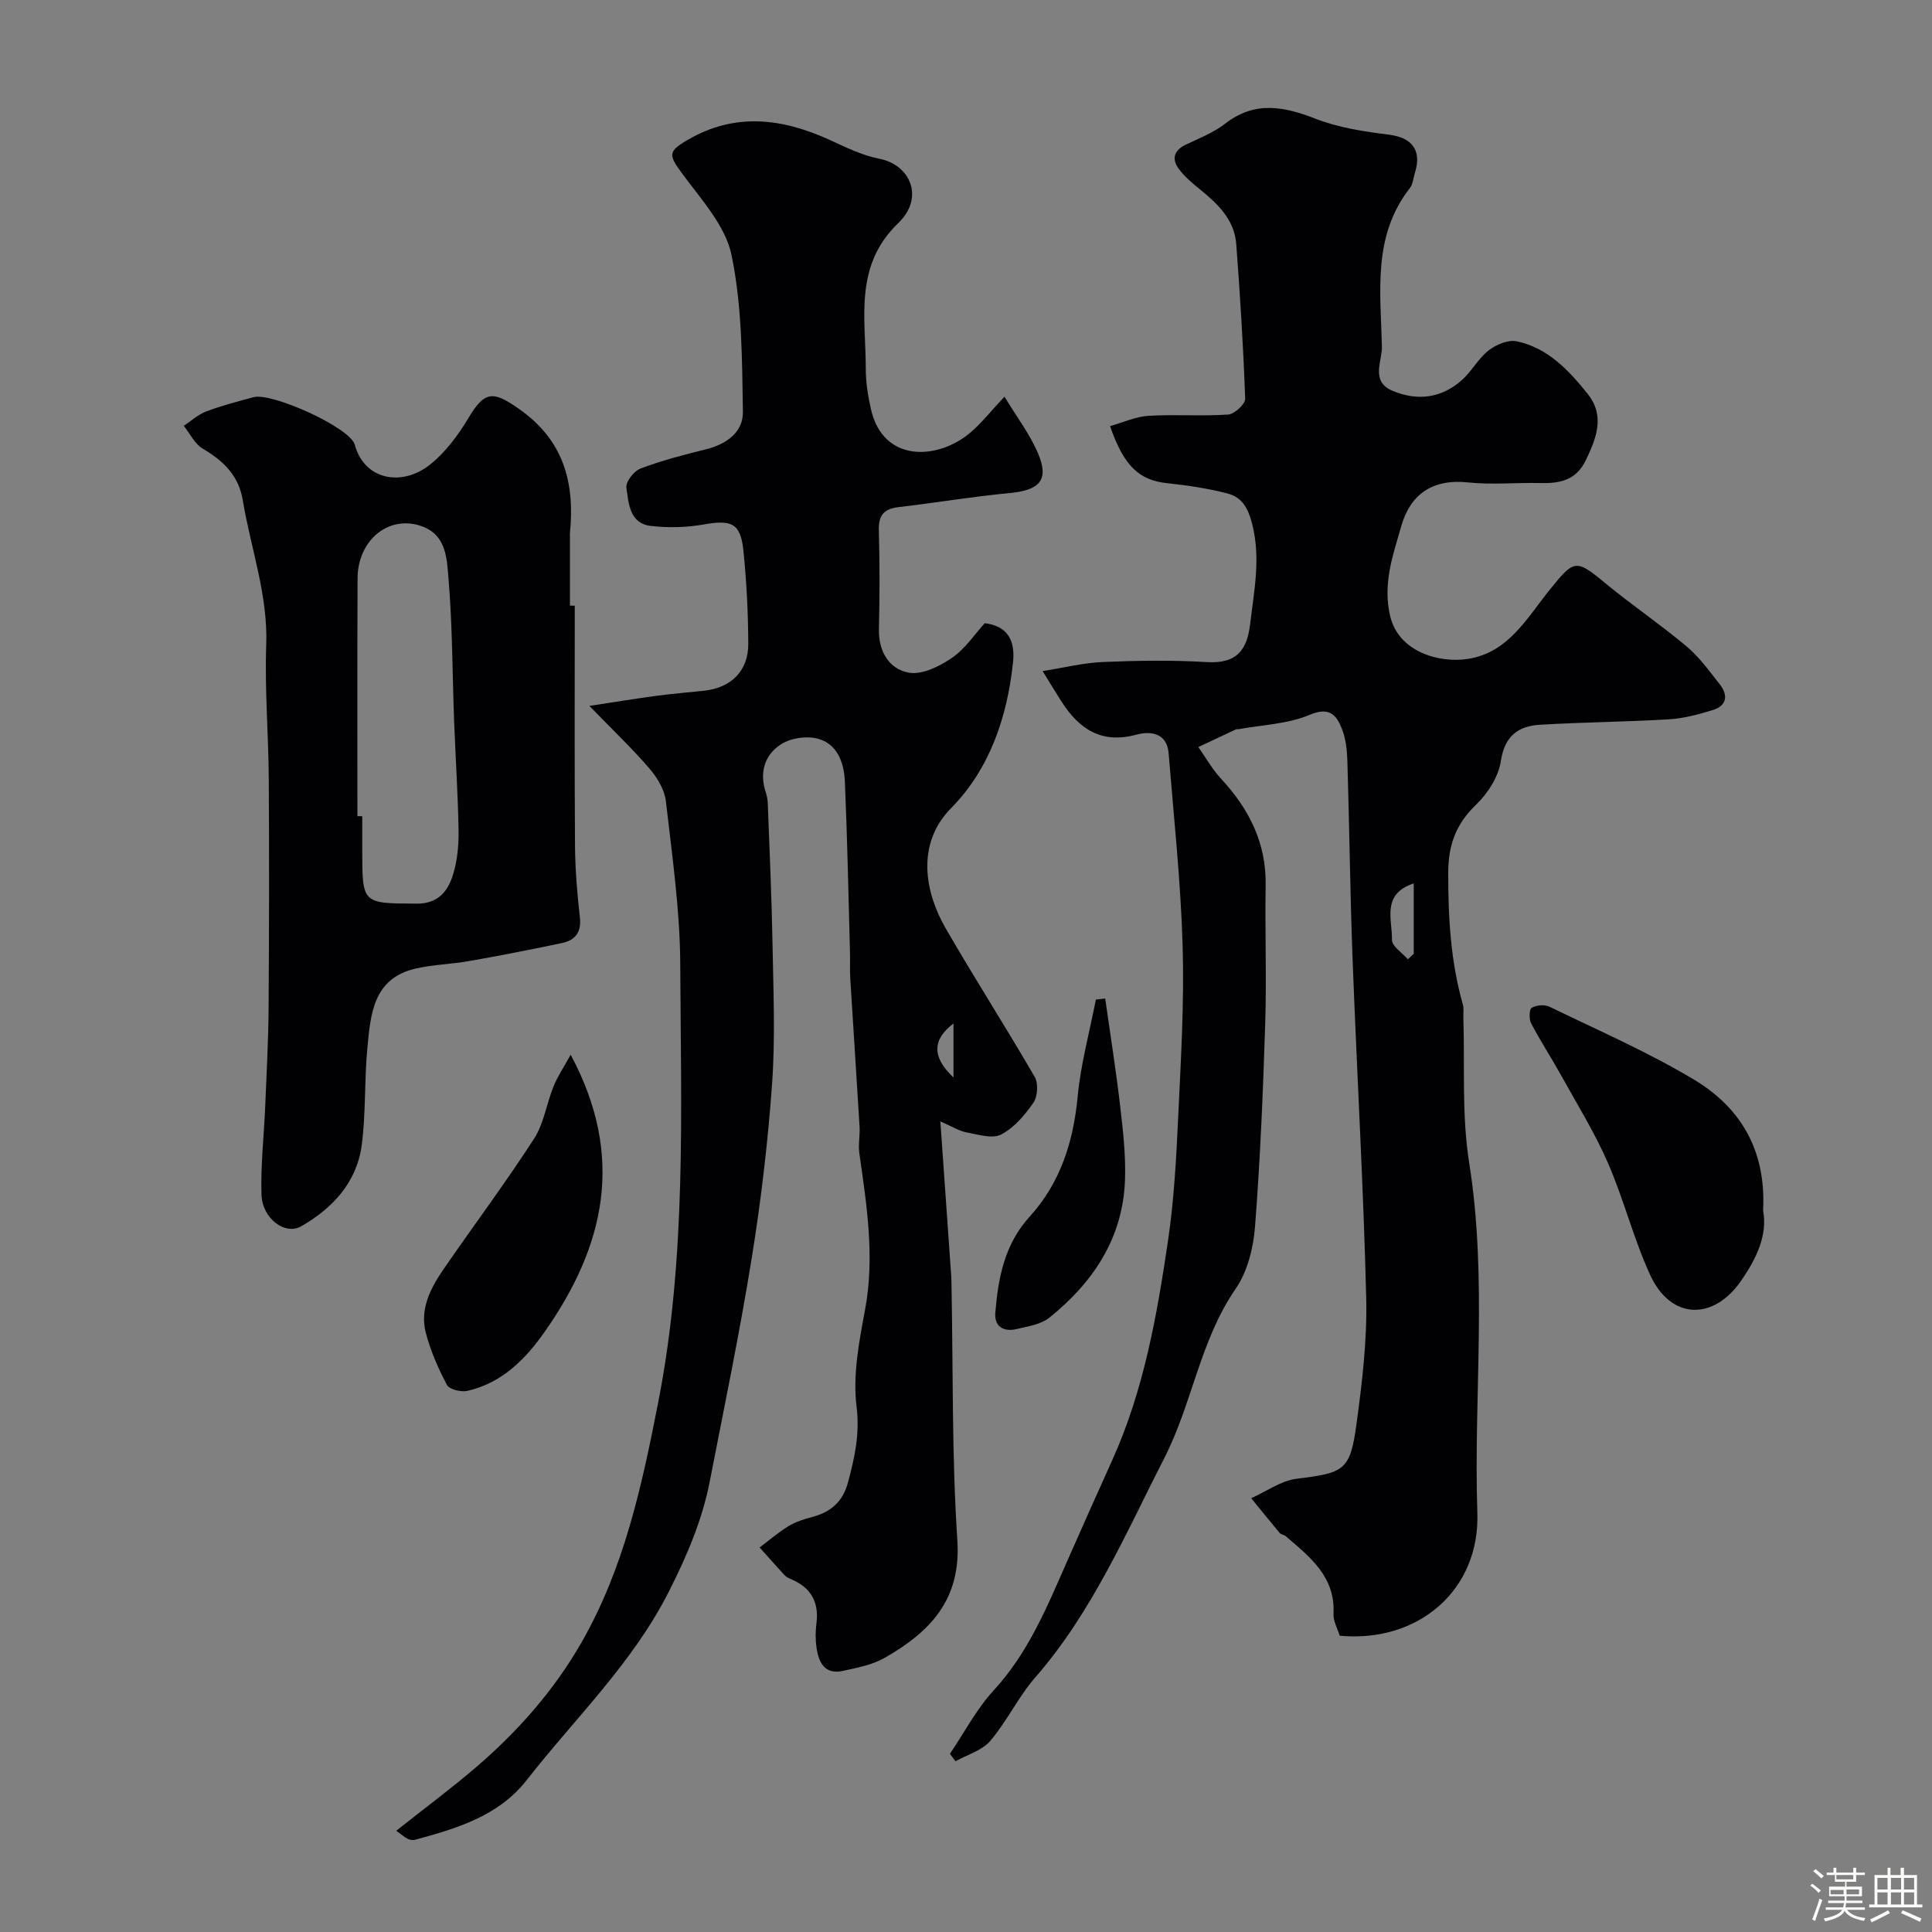 <svg enable-background="new 0 0 400 400" viewBox="0 0 400 400" xmlns="http://www.w3.org/2000/svg"><rect x="0" y="0" width="400" height="400" fill="#808080" stroke="none"/><path d="m374.8 390.4.4-.4c.7.5 1.3 1 1.8 1.4l-.5.5c-.5-.6-1.1-1.1-1.7-1.5zm1 7.3-.6-.3c.5-1.4 1.1-2.8 1.5-4.3.2.1.4.2.6.3-.5 1.3-1 2.8-1.5 4.3zm-.4-10.3.5-.4c.4.3 1 .8 1.7 1.4l-.5.5c-.5-.5-1.1-1-1.7-1.5zm2.5.3h1.7v-1h.6v1h3.5v-1h.6v1h1.8v.5h-1.8v1.4h-2v1h3.2v2h-3.2v.9h3.3v.5h-3.4c0 .3-.1.6-.1.9h4v.5h-3.7c.7.9 1.9 1.5 3.8 1.7-.1.2-.2.4-.3.6-2.1-.4-3.5-1.1-4-2.1-.4 1-1.8 1.7-4 2.2-.1-.2-.2-.4-.3-.6 2.1-.4 3.4-1 3.8-1.8h-3.4v-.5h3.6c.1-.3.1-.6.2-.9h-3.3v-.5h3.4c0-.3 0-.6 0-.9h-3.2v-2h3.3v-1h-2.1v-1.4h-1.7v-.5zm1.1 3.5v1h2.7c0-.3 0-.4 0-.4 0-.1 0-.2 0-.2 0-.1 0-.2 0-.3h-2.7zm1.2-3v.9h3.5v-.9zm4.7 3h-2.6v.6.4h2.6z" fill="#fcfbfa"/><path d="m393.6 386.7h.6v1.5h2.7v6.1h1.1v.6h-11v-.6h1.1v-6.1h2.7v-1.5h.6v1.5h2.1v-1.5zm-2.7 8.8.4.6c-1.2.6-2.5 1.3-3.8 1.9-.1-.2-.2-.4-.3-.6 1.2-.6 2.5-1.2 3.7-1.9zm-2.2-6.7v2.4h2.1v-2.4zm0 3v2.5h2.1v-2.5zm2.8-3v2.4h2.1v-2.4zm0 3v2.5h2.1v-2.5zm6 6.1c-1.4-.7-2.7-1.3-3.9-1.8l.3-.6c1.5.6 2.7 1.2 3.9 1.7zm-1.2-9.1h-2.1v2.4h2.1zm-2.1 3v2.5h2.1v-2.5z" fill="#fcfbfa"/><g fill="#010103"><path d="m277.37 338.66c-.44-1.47-1.36-3.03-1.28-4.54.39-7.7-4.88-11.77-9.89-16.06-.36-.31-.99-.34-1.27-.69-1.99-2.37-3.92-4.78-5.88-7.18 3.12-1.39 6.14-3.62 9.39-4.03 9.87-1.22 11.09-1.65 12.41-11.35 1.17-8.62 2.22-17.39 2.01-26.06-.58-23.48-1.95-46.93-2.83-70.4-.51-13.59-.65-27.2-1.07-40.79-.07-2.26-.32-4.65-1.15-6.71-1.15-2.87-2.6-4.57-6.69-2.84-4.52 1.91-9.79 2.06-14.73 2.97-.16.03-.36-.04-.5.03-2.6 1.21-5.2 2.44-7.79 3.66 1.56 2.2 2.9 4.61 4.72 6.57 5.79 6.25 9.36 13.28 9.22 22.03-.16 9.53.21 19.07-.09 28.59-.45 14.04-1.02 28.09-2.11 42.09-.34 4.41-1.56 9.33-4.01 12.88-7.4 10.72-8.97 23.72-14.75 35-8.02 15.67-14.95 31.94-26.72 45.44-3.52 4.03-5.86 9.08-9.33 13.16-1.7 2-4.76 2.85-7.2 4.22-.39-.51-.78-1.03-1.16-1.54 2.99-4.41 5.5-9.27 9.07-13.15 7.17-7.78 11.03-17.25 15.17-26.65 3.07-6.98 6.18-13.94 9.32-20.89 6.59-14.55 9.32-30.11 11.62-45.72 1.24-8.45 1.69-17.04 2.09-25.58.55-11.76 1.26-23.54.91-35.29-.39-13.31-1.82-26.59-2.9-39.88-.34-4.23-3.76-4.63-6.65-3.85-7.25 1.97-11.89-1.15-15.54-6.87-1.14-1.78-2.23-3.59-3.9-6.29 4.49-.71 8.47-1.71 12.49-1.88 7.15-.3 14.35-.42 21.48.02 6.33.39 8.39-2.61 9.01-7.96.8-6.81 2.22-13.57.4-20.66-.88-3.44-2.17-5.53-5.13-6.3-4.09-1.06-8.32-1.68-12.53-2.13-5.65-.61-8.89-3.45-11.75-11.81 2.71-.76 5.3-1.97 7.96-2.13 5.48-.33 11.01.11 16.48-.26 1.3-.09 3.57-2.17 3.53-3.27-.38-10.69-1.04-21.38-1.85-32.05-.4-5.17-3.99-8.45-7.76-11.51-1.5-1.22-3.02-2.52-4.15-4.06-1.49-2.04-1-3.8 1.43-4.97 2.78-1.34 5.76-2.48 8.16-4.35 6.17-4.79 12.17-3.6 18.82-1.01 4.76 1.86 10.04 2.63 15.16 3.28 4.7.59 6.81 3.22 5.34 7.86-.34 1.08-.41 2.38-1.07 3.22-7.76 9.91-6.03 21.53-5.77 32.78.07 3.04-2.44 7.24 2.24 9.18 5.12 2.13 10.05 1.52 14.25-2.18 2.08-1.82 3.43-4.5 5.59-6.19 1.54-1.2 4.04-2.27 5.8-1.9 6.46 1.34 10.84 6.03 14.75 10.93 3.57 4.48 1.81 9.1-.42 13.7-2.01 4.17-5.37 4.82-9.41 4.72-5-.12-10.04.39-14.98-.13-7.35-.78-11.93 2.45-13.82 9.07-1.71 5.98-3.87 11.87-2.3 18.57 1.75 7.47 10.15 9.84 16.17 8.89 8.34-1.32 12.2-8.52 16.85-14.28 5.03-6.23 5.38-6.47 11.33-1.55 5.54 4.58 11.51 8.63 17.02 13.24 2.62 2.19 4.68 5.08 6.83 7.79 1.8 2.27 1.61 4.47-1.41 5.4-2.92.9-5.96 1.72-8.99 1.91-8.91.54-17.86.6-26.77 1.13-4.5.27-7.31 2.3-8.1 7.51-.49 3.25-2.72 6.73-5.17 9.08-4.15 3.99-5.71 8.31-5.73 14.01-.02 9.28.49 18.4 3.04 27.36.22.78.07 1.66.09 2.49.33 10.1-.37 20.36 1.21 30.26 3.84 24.12.89 48.29 1.69 72.42.56 15.98-12.16 27-28.5 25.48zm14.12-140.05c.4-.38.81-.76 1.21-1.14 0-4.73 0-9.46 0-14.57-6.77 2.21-4.41 7.58-4.51 11.69-.03 1.31 2.14 2.68 3.3 4.02z"/><path d="m194.69 232.18c.82 11.62 1.53 21.8 2.25 31.98.05.66.05 1.33.06 2 .34 17.6.05 35.24 1.21 52.78.81 12.33-5.73 18.97-15.03 24.29-2.59 1.48-5.75 2.08-8.73 2.72-3.73.8-4.96-1.79-5.4-4.82-.24-1.63-.23-3.35-.02-4.99.6-4.55-1.23-7.56-5.42-9.26-.45-.18-.91-.47-1.24-.82-1.72-1.87-3.4-3.78-5.1-5.67 1.98-1.49 3.86-3.13 5.96-4.41 1.5-.91 3.27-1.47 4.99-1.92 3.8-1.01 6.29-3.19 7.33-7.08 1.39-5.18 2.5-10.07 1.79-15.78-.81-6.51.53-13.44 1.76-20.03 2.04-10.95.35-21.63-1.18-32.39-.26-1.82.15-3.72.04-5.57-.61-10.2-1.3-20.4-1.92-30.61-.11-1.83-.01-3.67-.06-5.5-.32-11.77-.55-23.54-1.06-35.3-.17-3.88-1.54-7.83-5.7-8.89-2.31-.59-5.56-.09-7.56 1.21-3.38 2.19-4.48 5.87-3.1 9.97.26.77.38 1.61.41 2.42.36 9.77.81 19.53.98 29.3.17 9.53.58 19.1-.1 28.59-.86 12.08-2.29 24.16-4.22 36.12-2.49 15.44-5.68 30.77-8.67 46.13-1.56 8.03-4.69 15.36-8.42 22.75-7.53 14.94-19.46 26.3-29.51 39.17-5.8 7.43-14.5 10.01-23.17 12.35-.44.12-1.02-.01-1.44-.21-.58-.27-1.07-.73-2.39-1.67 5.86-4.64 11.33-8.7 16.48-13.11 8.63-7.39 16.11-15.85 21.79-25.72 8.92-15.5 12.59-32.54 16-49.99 5.87-30.07 4.67-60.29 4.54-90.51-.05-11.3-1.69-22.6-2.98-33.86-.27-2.37-1.81-4.89-3.42-6.76-3.58-4.16-7.58-7.96-12.42-12.94 5.62-.85 9.82-1.55 14.03-2.11 3.25-.43 6.52-.68 9.78-1.04 5.55-.62 9.11-4.1 9.09-9.68-.02-6.43-.35-12.87-1-19.27-.59-5.75-2.42-6.49-8.25-5.46-3.56.63-7.33.71-10.92.3-4.43-.51-4.6-4.71-5.06-7.93-.17-1.2 1.56-3.44 2.91-3.95 4.37-1.65 8.92-2.85 13.47-3.96 4.28-1.04 7.81-3.55 7.74-7.77-.17-10.86-.17-21.92-2.35-32.46-1.26-6.1-6.32-11.57-10.24-16.91-2.8-3.82-3.01-4.54 1.23-6.99 9.7-5.63 19.35-4.45 29.07-.07 3.41 1.54 6.86 3.3 10.47 4 6.51 1.24 9.46 8.06 4 13.32-9.25 8.9-6.73 19.7-6.74 30.22 0 2.76.45 5.57 1.06 8.28 2.52 11.27 13.97 10.58 20.67 4.83 2.26-1.94 4.13-4.34 6.99-7.38 2.61 4.33 5.3 7.84 6.96 11.78 2.33 5.54.31 7.61-6.04 8.2-7.64.71-15.21 2.01-22.83 2.89-3.04.35-4.2 1.67-4.11 4.8.2 6.83.18 13.67.02 20.49-.1 4.61 2.12 8.22 6.13 8.98 2.74.52 6.41-1.28 8.98-3.05 2.8-1.93 4.81-5.01 6.79-7.18 5.94.72 6.19 5.15 5.85 8.26-1.21 11.2-4.81 21.91-12.79 30.01-7.41 7.51-5.36 17.59-1.14 24.9 5.98 10.35 12.45 20.43 18.44 30.77.77 1.34.6 4.06-.28 5.34-1.77 2.56-4.01 5.21-6.68 6.58-1.86.95-4.81-.01-7.21-.45-1.5-.29-2.86-1.18-5.37-2.26zm2.72-20.28c-4.32 3.28-4.58 6.86 0 11.18 0-4.12 0-7.72 0-11.18z"/><path d="m119 125.4c0 16.59-.07 33.19.05 49.78.04 4.93.46 9.88 1.01 14.79.35 3.11-1.02 4.71-3.73 5.28-6.36 1.34-12.74 2.59-19.15 3.72-3.7.66-7.51.73-11.16 1.57-8.8 2.03-9.29 9.48-9.96 16.43-.65 6.73-.28 13.58-1.19 20.26-1.05 7.62-6.07 12.98-12.51 16.66-3.38 1.93-8.07-1.65-8.22-6.54-.2-6.08.52-12.19.77-18.29.28-6.78.65-13.57.7-20.36.11-15.78.13-31.57.04-47.35-.06-9.28-.86-18.58-.53-27.84.37-10.38-3.2-19.95-4.85-29.91-.86-5.22-4.05-8.19-8.32-10.73-1.65-.98-2.62-3.1-3.9-4.71 1.54-1.02 2.97-2.34 4.65-2.98 3.19-1.2 6.51-2.06 9.8-2.95 3.76-1.02 19.98 6.27 20.96 9.86 2.02 7.4 9.86 8.71 15.65 4.04 3.18-2.56 5.79-6.09 7.91-9.64 3.36-5.63 5.12-5.54 10.35-1.89 9.36 6.51 11.67 15.31 10.63 25.8-.02.16 0 .33 0 .5v14.49c.33.01.67.01 1 .01zm-45 43.58c.33 0 .67 0 1 .01v6.99c0 11.22 0 11.04 11.25 11.11 4.39.03 6.41-2.48 7.49-5.83.93-2.9 1.24-6.13 1.2-9.2-.12-7.59-.63-15.17-.92-22.76-.37-9.91-.34-19.86-1.18-29.73-.33-3.88-.42-8.73-5.41-10.58-6.8-2.52-13.37 2.71-13.4 10.79-.07 16.41-.03 32.81-.03 49.2z"/><path d="m365.03 250.64c.95 4.96-1.29 9.86-4.62 14.62-5.75 8.22-14.48 7.96-18.74-1.25-3.45-7.49-5.46-15.64-8.75-23.21-2.7-6.21-6.31-12.03-9.6-17.97-2.04-3.68-4.34-7.21-6.3-10.92-.47-.88-.43-2.93.1-3.25.95-.57 2.68-.72 3.68-.23 10.05 4.88 20.36 9.36 29.92 15.09 9.5 5.7 14.98 14.44 14.31 27.12z"/><path d="m118.15 218.37c11.39 21.22 7.01 39.71-5.39 57.38-4.04 5.76-8.86 10.57-15.96 12.21-1.31.3-3.76-.28-4.26-1.22-1.82-3.42-3.41-7.06-4.38-10.8-1.3-4.99 1.03-9.33 3.77-13.31 6.19-8.98 12.72-17.72 18.64-26.87 2.04-3.15 2.58-7.25 4.03-10.83.81-2.02 2.07-3.88 3.55-6.56z"/><path d="m228.82 206.73c1.06 7.51 2.26 15 3.13 22.54.59 5.06 1.17 10.2.96 15.27-.5 11.9-6.63 21.01-15.63 28.25-1.77 1.43-4.47 1.82-6.82 2.38-2.65.63-4.63-.52-4.39-3.38.6-7.24 1.88-14.15 7.14-19.94 6.31-6.93 9.03-15.46 9.91-24.83.64-6.75 2.47-13.39 3.77-20.07.64-.08 1.29-.15 1.93-.22z"/></g></svg>